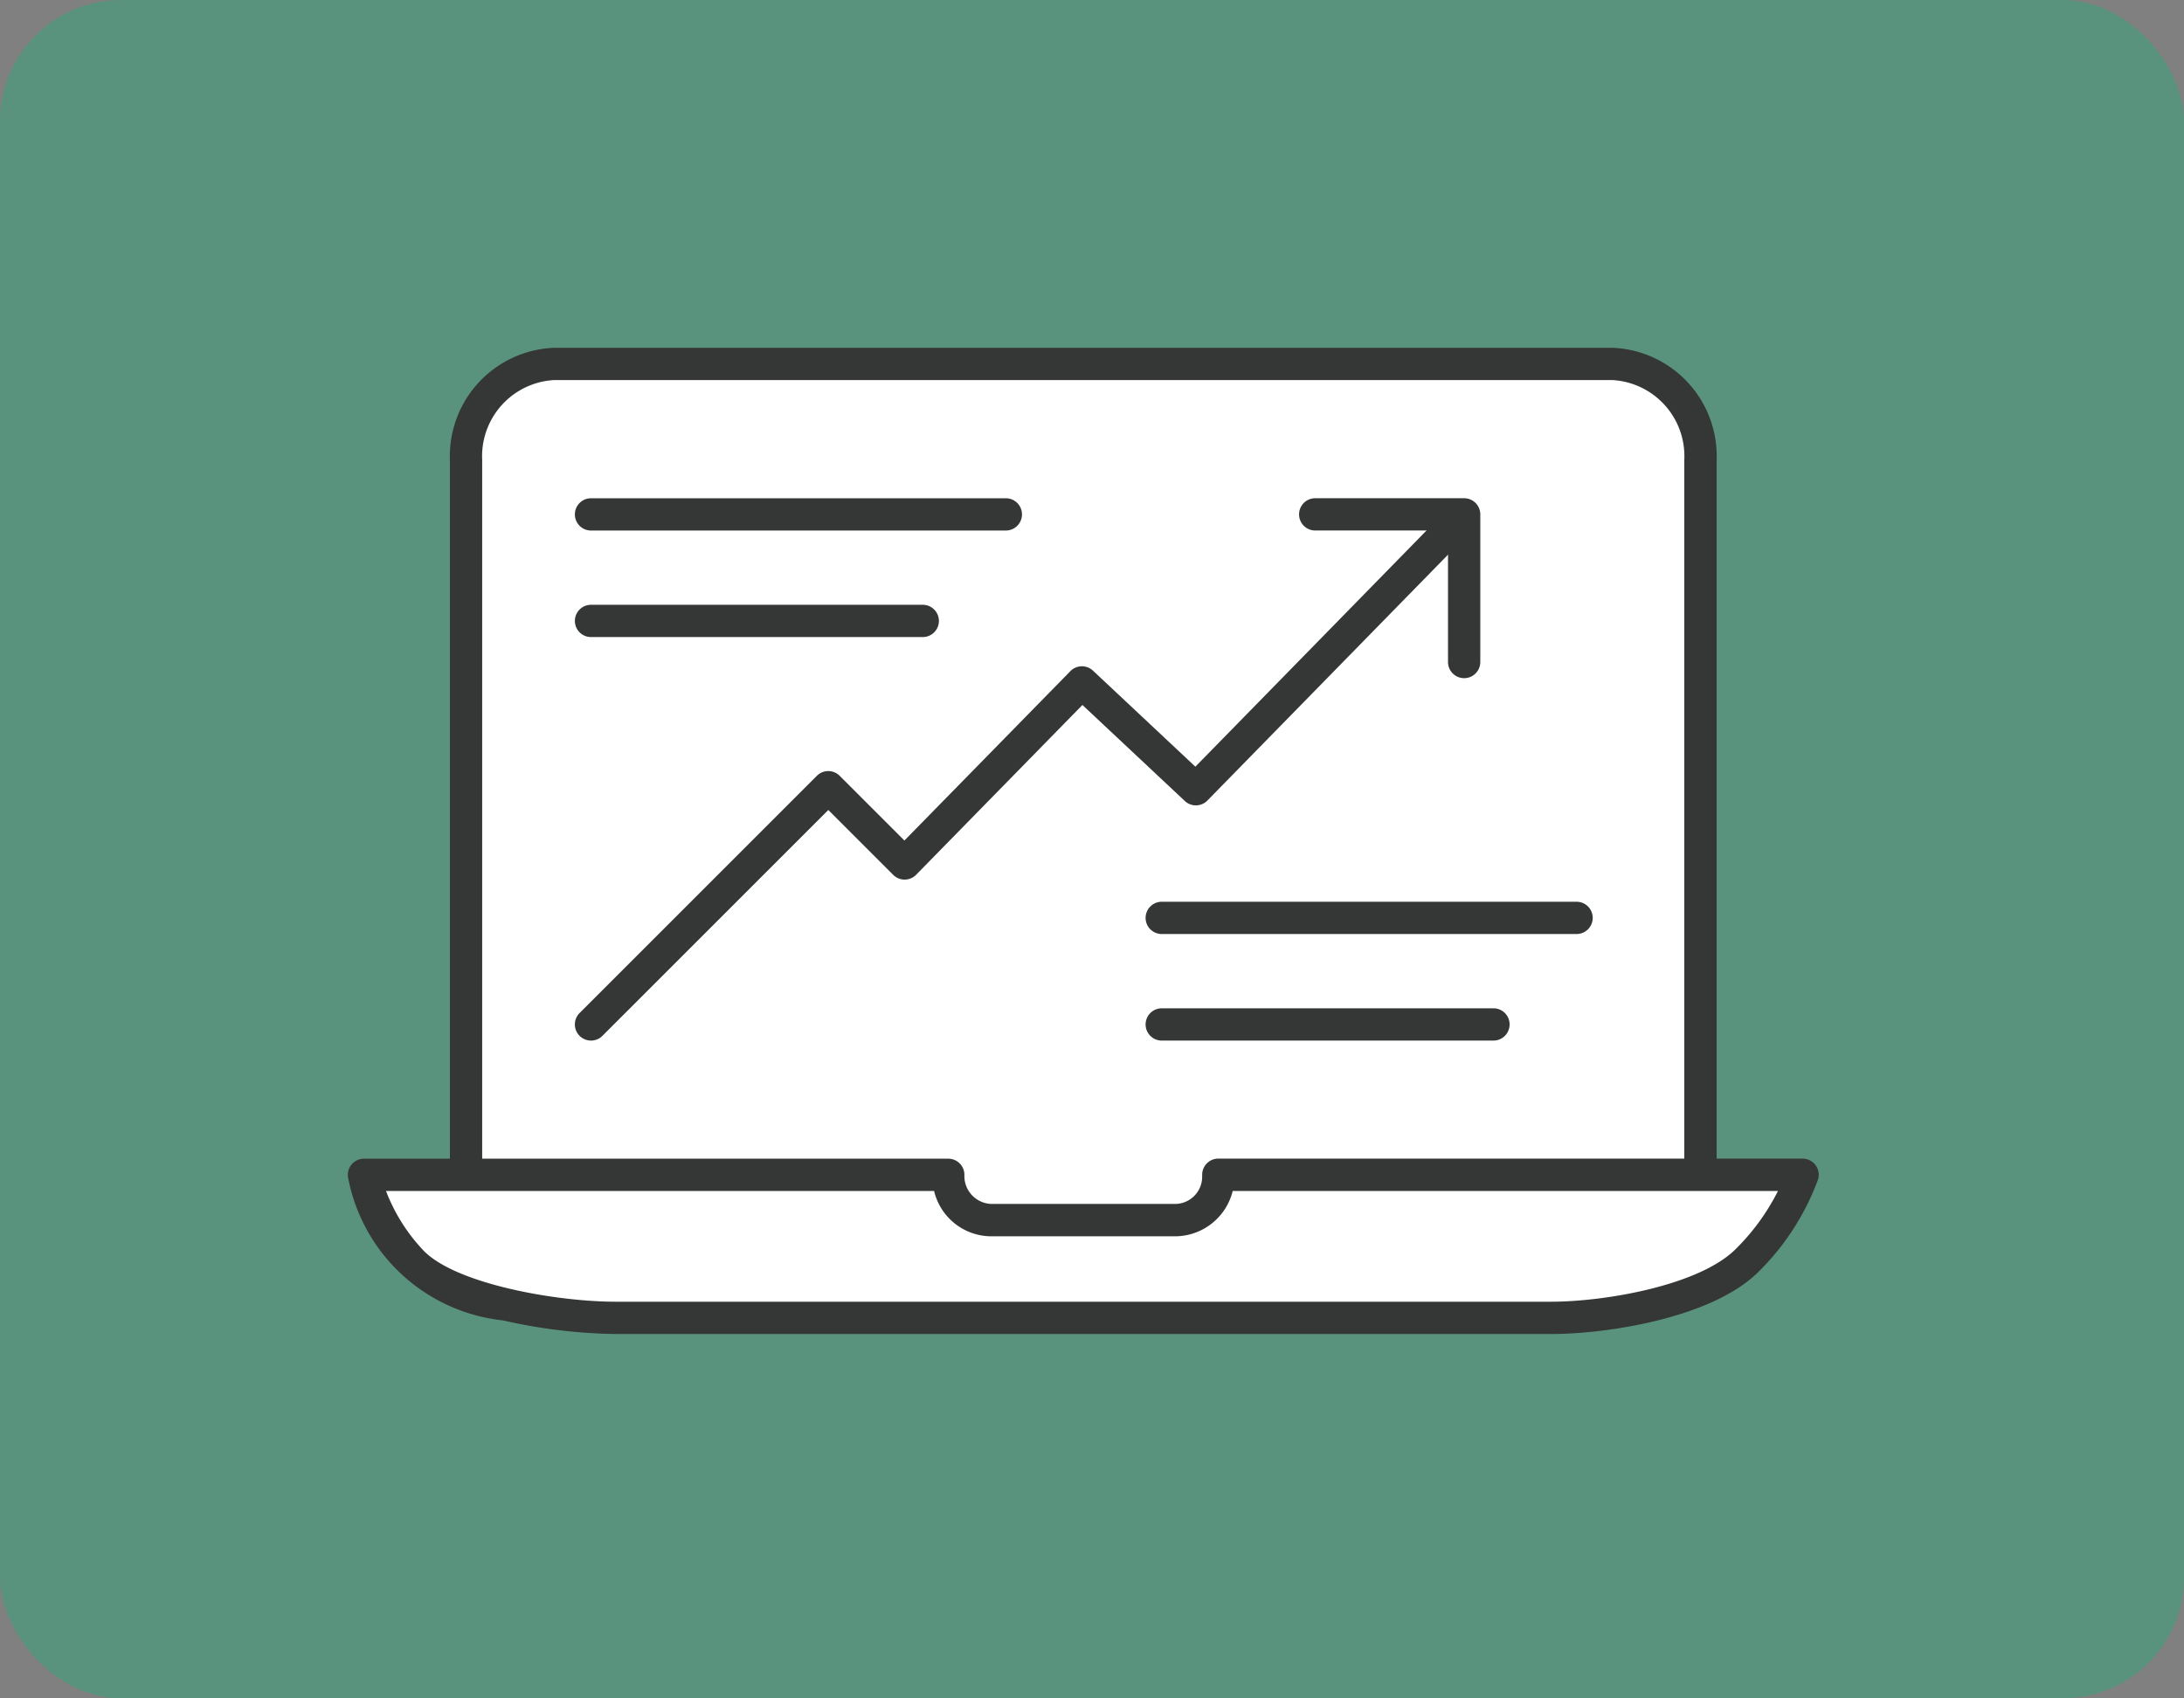 <svg xmlns="http://www.w3.org/2000/svg" width="90" height="70" viewBox="0 0 90 70">
  <rect x="0" y="0" width="90" height="70" fill="#808080" stroke="none"/>
  <g id="グループ_705" data-name="グループ 705" transform="translate(-228 -4012.208)">
    <rect id="長方形_189" data-name="長方形 189" width="90" height="70" rx="5" transform="translate(228 4012.208)" fill="#00be75" opacity="0.3"/>
    <g id="グループ_525" data-name="グループ 525" transform="translate(-41.519 -4.885)">
      <path id="パス_4729" data-name="パス 4729" d="M136.72,328.151V295.738a3.8,3.8,0,0,0-3.623-3.957H89.475a3.8,3.8,0,0,0-3.623,3.957v32.414" transform="translate(202.872 3740.312)" fill="#fff"/>
      <path id="パス_4729_-_アウトライン" data-name="パス 4729 - アウトライン" d="M136.72,328.816a.665.665,0,0,1-.665-.665V295.738a3.142,3.142,0,0,0-2.958-3.292H89.475a3.142,3.142,0,0,0-2.958,3.292v32.414a.665.665,0,1,1-1.33,0V295.738a4.469,4.469,0,0,1,4.288-4.622H133.1a4.469,4.469,0,0,1,4.288,4.622v32.414A.665.665,0,0,1,136.72,328.816Z" transform="translate(202.872 3740.312)" fill="#353636"/>
      <path id="パス_4728" data-name="パス 4728" d="M118.584,426.2H80.05c-2.362,0-6.818-.682-8.4-2.307a8,8,0,0,1-1.977-3.587H93.754v0a1.8,1.8,0,0,0,1.781,1.865H103.1a1.788,1.788,0,0,0,1.782-1.789v-.079h24.077a9.726,9.726,0,0,1-2.344,3.586C124.911,425.52,120.946,426.2,118.584,426.2Z" transform="translate(214.842 3645.208)" fill="#fff"/>
      <path id="パス_4728_-_アウトライン" data-name="パス 4728 - アウトライン" d="M118.584,426.867H80.05a22.134,22.134,0,0,1-4.643-.561,7.285,7.285,0,0,1-6.382-5.865.665.665,0,0,1,.652-.8H93.754a.665.665,0,0,1,.665.665,1.149,1.149,0,0,0,1.116,1.2H103.1a1.122,1.122,0,0,0,1.117-1.124v-.079a.665.665,0,0,1,.665-.665h24.077a.665.665,0,0,1,.632.872,10.353,10.353,0,0,1-2.517,3.86C125.159,426.2,120.948,426.867,118.584,426.867Zm-48-5.894a7.4,7.4,0,0,0,1.549,2.458c1.334,1.374,5.456,2.105,7.919,2.105h38.534c2.22,0,6.037-.659,7.57-2.124a9.137,9.137,0,0,0,1.789-2.44H105.475a2.453,2.453,0,0,1-2.376,1.868H95.534a2.43,2.43,0,0,1-2.364-1.868Z" transform="translate(214.842 3645.208)" fill="#353636"/>
      <path id="パス_4730" data-name="パス 4730" d="M226.549,322.375a.665.665,0,0,1-.665-.665v-5.421h-5.473a.665.665,0,0,1,0-1.33h6.138a.665.665,0,0,1,.665.665v6.086A.665.665,0,0,1,226.549,322.375Z" transform="translate(103.306 3722.669)" fill="#353636"/>
      <path id="パス_4731" data-name="パス 4731" d="M105.646,338.46a.665.665,0,0,1-.47-1.135l9.778-9.778a.665.665,0,0,1,.94,0l2.668,2.668,6.84-6.982a.665.665,0,0,1,.93-.02l4.22,3.958,10.236-10.46a.665.665,0,1,1,.951.93l-10.691,10.925a.665.665,0,0,1-.93.02l-4.22-3.958-6.855,7a.665.665,0,0,1-.945,0l-2.672-2.672-9.308,9.308A.663.663,0,0,1,105.646,338.46Z" transform="translate(188.227 3721.521)" fill="#353636"/>
      <path id="線_58" data-name="線 58" d="M17.095.665H0A.665.665,0,0,1-.665,0,.665.665,0,0,1,0-.665H17.095A.665.665,0,0,1,17.76,0,.665.665,0,0,1,17.095.665Z" transform="translate(293.874 4038.294)" fill="#353636"/>
      <path id="線_59" data-name="線 59" d="M13.671.665H0A.665.665,0,0,1-.665,0,.665.665,0,0,1,0-.665H13.671A.665.665,0,0,1,14.336,0,.665.665,0,0,1,13.671.665Z" transform="translate(293.874 4042.685)" fill="#353636"/>
      <path id="線_60" data-name="線 60" d="M17.095.665H0A.665.665,0,0,1-.665,0,.665.665,0,0,1,0-.665H17.095A.665.665,0,0,1,17.76,0,.665.665,0,0,1,17.095.665Z" transform="translate(317.393 4054.924)" fill="#353636"/>
      <path id="線_61" data-name="線 61" d="M13.67.665H0A.665.665,0,0,1-.665,0,.665.665,0,0,1,0-.665H13.67A.665.665,0,0,1,14.335,0,.665.665,0,0,1,13.67.665Z" transform="translate(317.393 4059.316)" fill="#353636"/>
    </g>
  </g>
</svg>
